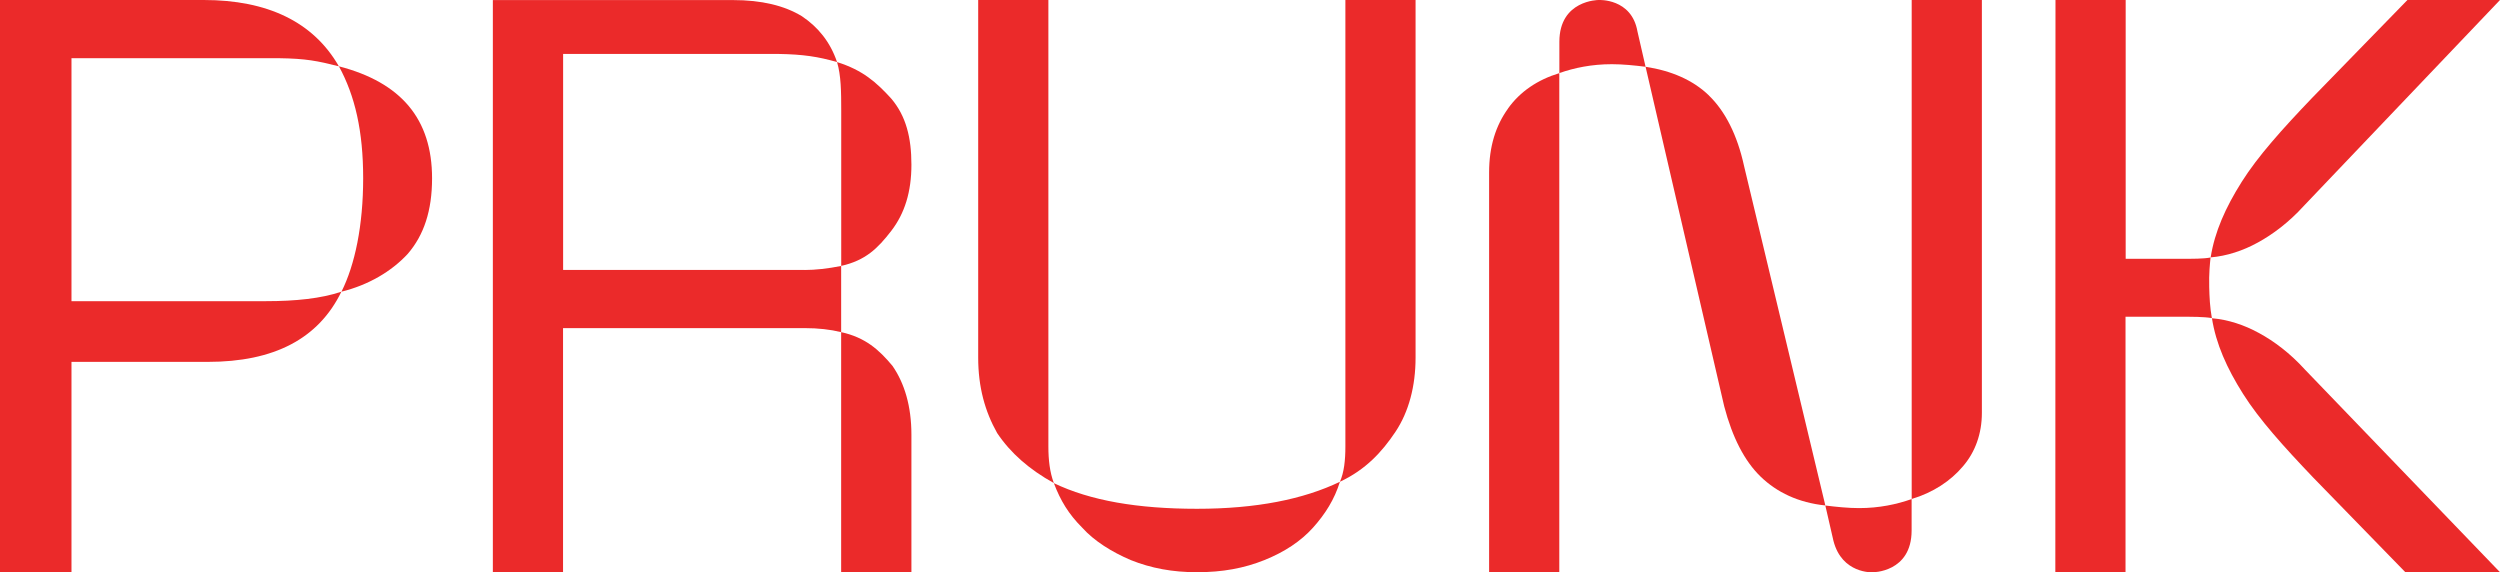 <?xml version="1.0" encoding="UTF-8"?>
<svg xmlns="http://www.w3.org/2000/svg" id="Laag_2" version="1.1" viewBox="0 0 329.46 75.42">
  <defs>
    <style>
      .st0 {
        fill: #eb2a2a;
      }
    </style>
  </defs>
  <path class="st0" d="M9.42,39.69V7.67h27.36c3.54.05,5.03.35,7.88,1.07C41.28,2.86,35.22,0,26.86,0H0v75.4h9.42v-27.71h17.96c8.72,0,14.58-3.03,17.61-9.25-2.66.9-6.04,1.25-9.95,1.25,0,0-25.62,0-25.62,0Z"></path>
  <path class="st0" d="M44.66,8.73c2.13,3.91,3.2,8.54,3.2,14.76s-1.08,11.4-2.86,14.95c3.56-.88,6.61-2.68,8.74-4.99,2.13-2.48,3.2-5.69,3.2-9.95,0-7.82-4.08-12.63-12.27-14.76h0Z"></path>
  <path class="st0" d="M106.05,35.57h-31.84V7.11h28.42c3.17.05,5.18.35,7.68,1.07-.9-2.66-2.5-4.61-4.63-6.04C103.37.73,100.34.01,96.61.01h-31.66v75.42h9.25v-32.19h31.84c1.78,0,3.38.18,4.81.53v-8.72c-1.78.35-3.38.53-4.81.53h0Z"></path>
  <path class="st0" d="M110.86,35.04c3.2-.72,4.81-2.3,6.59-4.61,1.78-2.31,2.66-5.16,2.66-8.72s-.7-6.41-2.66-8.72c-1.96-2.15-3.76-3.75-7.14-4.81.53,1.78.55,3.91.55,6.41v20.46h0Z"></path>
  <path class="st0" d="M120.11,75.41v-18.13c0-3.73-.9-6.76-2.5-9.07-1.78-2.13-3.56-3.73-6.76-4.44v31.65h9.26Z"></path>
  <path class="st0" d="M138.16,0h-9.25v47.12c0,3.91.9,7.11,2.5,9.95,1.78,2.66,4.26,4.81,7.47,6.59-.53-1.43-.72-3.03-.72-4.81V0Z"></path>
  <path class="st0" d="M177.3,58.86c0,1.78-.17,3.38-.72,4.63,3.4-1.6,5.53-3.91,7.31-6.57s2.66-6.06,2.66-9.79V0h-9.25v58.85h0Z"></path>
  <path class="st0" d="M138.88,63.67c.88,2.31,1.95,4.08,3.73,5.86,1.6,1.78,3.91,3.21,6.41,4.28,2.66,1.07,5.51,1.6,8.72,1.6,3.38,0,6.22-.53,8.89-1.6,2.68-1.08,4.81-2.5,6.41-4.28s2.83-3.73,3.54-6.04c-4.81,2.31-11.02,3.56-18.84,3.56s-14.05-1.07-18.86-3.38Z"></path>
  <path class="st0" d="M297.72,43.9c-1.96-1.08-4.09-1.78-6.22-1.96.53,3.38,1.96,6.57,4.09,9.95s5.34,6.94,9.25,11.04l12.15,12.48h12.47l-25.7-26.7c-1.95-2.15-4.08-3.75-6.04-4.81h0Z"></path>
  <path class="st0" d="M291.33,33.93c-.88.18-2.3.18-4.26.18h-6.94V0h-9.25l-.02,75.4h9.25v-33.66h6.94c1.95,0,3.38,0,4.44.18-.26-1.4-.32-2.85-.35-4.09-.05-1.76.1-3.19.18-3.91h.01Z"></path>
  <path class="st0" d="M303.59,27.15L329.46,0h-12.2l-12.59,12.93c-3.91,4.09-7.12,7.66-9.25,11.04s-3.56,6.57-4.09,9.95c2.13-.18,4.26-.88,6.22-1.96,1.96-1.07,4.09-2.66,6.04-4.81Z"></path>
  <path class="st0" d="M210.66,0s-5.16,0-5.16,5.51v4.12c1.96-.69,4.26-1.17,6.92-1.17,1.41,0,3.01.16,4.44.34l-1.07-4.66C215.02-.26,210.66,0,210.66,0Z"></path>
  <path class="st0" d="M198.74,14.3c-1.62,2.24-2.5,4.99-2.5,8.44v52.67h9.25V9.64c-2.85.87-5.16,2.42-6.76,4.66h0Z"></path>
  <path class="st0" d="M225.22,12.59c-2.13-2.06-4.98-3.27-8.36-3.79l10.36,44.73c1.08,4.12,2.68,7.23,4.81,9.29,2.13,2.06,4.98,3.43,8.52,3.79l-10.71-44.73c-.9-4.12-2.5-7.23-4.63-9.29h.01Z"></path>
  <path class="st0" d="M251.92,65.76c2.85-.85,5.16-2.4,6.76-4.3,1.62-1.88,2.5-4.3,2.5-7.05V0h-9.25v65.76h0Z"></path>
  <path class="st0" d="M240.55,66.62l1.07,4.66c1.12,4.35,5.14,4.14,5.14,4.14,0,0,5.16.04,5.16-5.51v-4.14c-1.96.69-4.26,1.19-6.92,1.19-1.41,0-3.01-.16-4.44-.34h-.01Z"></path>
</svg>
